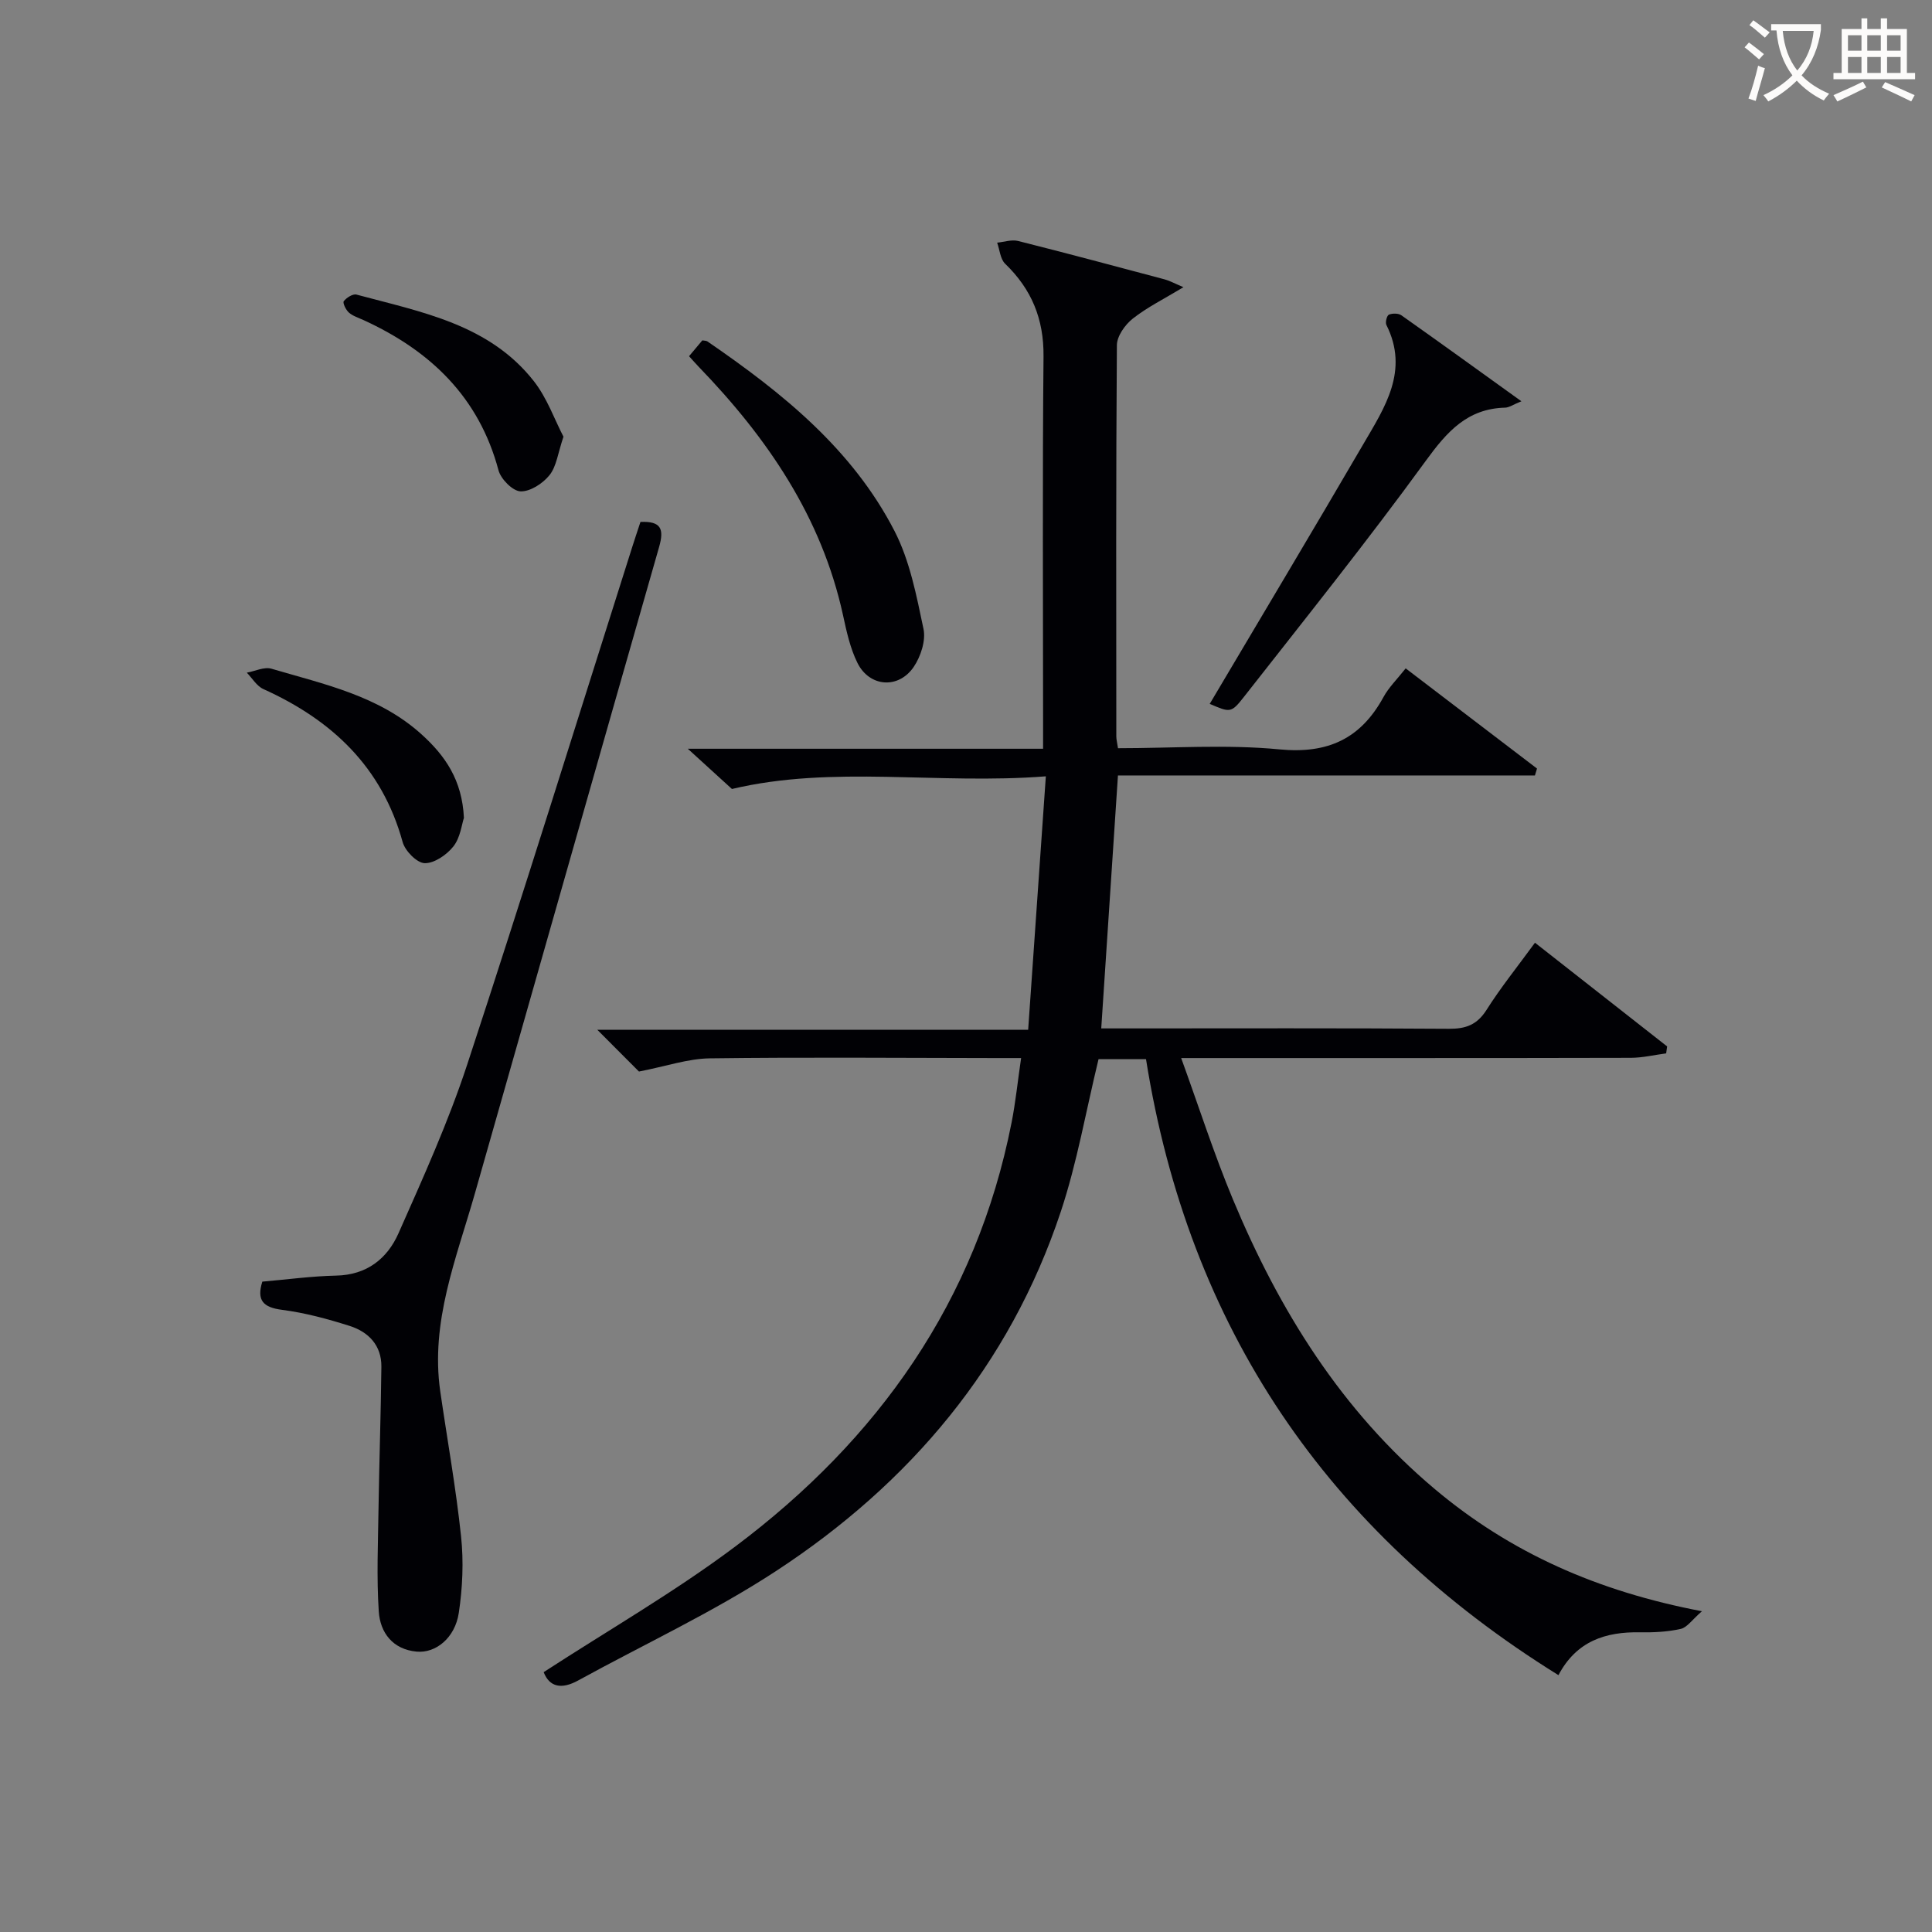 <svg enable-background="new 0 0 400 400" viewBox="0 0 400 400" xmlns="http://www.w3.org/2000/svg"><rect x="0" y="0" width="400" height="400" fill="#808080" stroke="none"/><g fill="#010105"><path d="m237.27 219.29c-3.72 0-7.01 0-9.83 0-2.61 10.75-4.44 21.41-7.81 31.56-10.6 31.88-31.23 56.28-59.01 74.45-13.01 8.51-27.26 15.12-40.93 22.63-3.44 1.89-5.93 1.36-7.13-1.73 13.34-8.67 27.06-16.56 39.63-25.98 29.63-22.2 49.95-50.84 57.24-87.77.83-4.2 1.26-8.48 1.98-13.39-2.23 0-3.85 0-5.46 0-19.67-.02-39.33-.2-59 .06-4.51.06-8.99 1.63-14.66 2.73-1.9-1.9-4.8-4.81-8.63-8.65h89.21c1.22-17.5 2.4-34.47 3.66-52.47-22.4 1.76-44-2.36-64.99 2.62-2.53-2.3-5.53-5.04-9.14-8.33h73.56c0-2.23 0-4 0-5.76 0-25.17-.15-50.33.09-75.5.07-7.73-2.47-13.87-7.94-19.15-1.02-.98-1.13-2.89-1.66-4.37 1.45-.14 3-.68 4.33-.35 10.14 2.55 20.24 5.26 30.34 7.95 1.05.28 2.03.83 3.9 1.62-4 2.42-7.51 4.15-10.51 6.52-1.59 1.26-3.26 3.62-3.27 5.49-.2 27-.14 54-.12 81 0 .63.18 1.26.35 2.44 11.22 0 22.41-.82 33.42.24 10.06.97 16.83-2.21 21.55-10.84 1.09-2 2.8-3.66 4.59-5.93 9.17 6.99 18.18 13.87 27.19 20.74-.14.48-.29.95-.43 1.43-28.68 0-57.35 0-86.33 0-1.18 17.8-2.3 34.79-3.46 52.37h5.48c22.17 0 44.33-.08 66.5.08 3.52.02 5.83-.83 7.79-3.91 2.92-4.62 6.38-8.91 10.03-13.91 9.25 7.26 18.3 14.36 27.36 21.47-.07.48-.13.96-.2 1.44-2.43.32-4.87.91-7.3.92-28.83.07-57.67.04-86.5.05-1.82 0-3.65 0-6.61 0 3.69 10.16 6.8 19.87 10.71 29.25 9.58 22.99 22.48 43.76 41.83 60.01 15.63 13.13 33.6 21.15 55.28 25.27-2.06 1.78-3.08 3.37-4.4 3.66-2.72.61-5.6.75-8.4.7-7.15-.13-13.18 1.8-16.91 8.87-47.93-29.75-76.57-72.04-85.39-127.53z"/><path d="m54.31 265.35c5.1-.44 10.2-1.14 15.3-1.25 6.34-.13 10.57-3.52 12.89-8.75 5.1-11.51 10.32-23.05 14.24-34.98 11.71-35.61 22.82-71.43 34.17-107.16.54-1.71 1.12-3.42 1.69-5.15 4.31-.19 4.92 1.48 3.86 5.19-12.79 44.63-25.43 89.31-38.17 133.95-3.82 13.38-9.21 26.47-7.14 40.86 1.45 10.02 3.25 19.99 4.31 30.05.55 5.21.31 10.62-.47 15.81-.77 5.17-4.75 8.4-8.74 8.03-4.94-.46-7.54-3.92-7.83-8.32-.47-7.1-.15-14.25-.05-21.38.15-9.76.48-19.52.59-29.28.05-4.42-2.66-7.21-6.56-8.45-4.56-1.45-9.26-2.72-13.99-3.33-3.97-.51-5.3-1.98-4.1-5.84z"/><path d="m250.46 145.73c10.71-18.09 21.37-35.89 31.82-53.81 4.42-7.57 9.51-15.18 4.76-24.64-.27-.53.09-1.95.51-2.13.73-.31 1.97-.31 2.59.13 8.08 5.7 16.1 11.51 24.85 17.8-1.74.7-2.55 1.3-3.37 1.32-7.82.2-12.02 4.96-16.39 10.96-12.12 16.65-25 32.74-37.71 48.95-2.64 3.39-2.89 3.2-7.06 1.42z"/><path d="m142.66 73.75c1.09-1.3 1.93-2.3 2.75-3.28.42.08.8.05 1.04.21 15.46 10.6 30.01 22.28 38.76 39.28 3.17 6.17 4.54 13.37 5.99 20.25.51 2.41-.57 5.72-2.03 7.87-3.16 4.64-9.17 4.17-11.65-.84-1.51-3.05-2.26-6.54-2.99-9.91-4.45-20.34-15.69-36.7-29.86-51.38-.57-.59-1.11-1.21-2.01-2.2z"/><path d="m96.05 169.34c-.46 1.35-.74 4.08-2.18 5.9-1.37 1.74-3.95 3.52-5.95 3.47-1.6-.04-4.06-2.54-4.56-4.38-4.27-15.52-14.63-25.25-28.82-31.66-1.38-.62-2.31-2.24-3.44-3.4 1.71-.31 3.61-1.26 5.1-.82 10.92 3.22 22.25 5.59 31.1 13.61 4.83 4.38 8.38 9.39 8.75 17.28z"/><path d="m116.66 90.41c-1.16 3.42-1.44 6.16-2.89 7.96-1.37 1.72-3.99 3.43-6 3.36-1.62-.06-4.07-2.53-4.56-4.36-4.05-15.17-14.11-24.75-27.9-31.08-1.05-.48-2.23-.84-3.07-1.57-.63-.55-1.33-2.02-1.07-2.36.57-.73 1.89-1.57 2.63-1.37 13.4 3.61 27.47 6.12 36.73 17.93 2.75 3.51 4.29 7.97 6.13 11.49z"/></g><path d="m362.1 8.8c1.1.8 2.1 1.6 3.1 2.4l-1 1.1c-1.3-1.1-2.3-2-3-2.5zm1.9 4.8c.5.2.9.4 1.4.5-.6 2.3-1.3 4.5-1.9 6.8l-1.5-.5c.8-2.1 1.4-4.3 2-6.8zm-1-9.4c1.3.9 2.4 1.8 3.4 2.5l-1 1.1c-1.4-1.2-2.4-2.1-3.2-2.6zm3.7 2.2v-1.4h10.3v1.2c-.5 3.6-1.8 6.8-4 9.4 1.5 1.6 3.4 2.8 5.7 3.8-.3.4-.7.8-1.1 1.4-2.3-1.1-4.1-2.5-5.6-4.1-1.6 1.6-3.6 3.1-5.9 4.3-.3-.5-.7-.9-1-1.3 2.4-1.1 4.4-2.5 6-4.1-1.9-2.5-3-5.6-3.3-9.3h-1.1zm8.8 0h-6.4c.3 3.3 1.3 6 3 8.2 2-2.3 3.1-5.1 3.4-8.2z" fill="#fcfbfa"/><path d="m385.3 3.8h1.3v2.2h2.8v-2.2h1.3v2.2h4.1v9.1h1.7v1.3h-16.9v-1.3h1.7v-9.1h4.1v-2.2zm.4 13.1.7 1.2c-1.8.9-3.8 1.9-6 2.9-.2-.4-.5-.8-.8-1.3 2.3-1 4.3-1.9 6.1-2.8zm-3.1-6.4h2.8v-3.2h-2.8zm0 4.6h2.8v-3.3h-2.8zm4-4.6h2.8v-3.2h-2.8zm0 4.6h2.8v-3.3h-2.8zm3.7 1.9c2.1.9 4.1 1.8 6.1 2.7l-.7 1.3c-2.2-1.1-4.2-2-6.1-2.9zm3.2-9.7h-2.8v3.2h2.8zm-2.8 7.8h2.8v-3.3h-2.8z" fill="#fcfbfa"/></svg>
